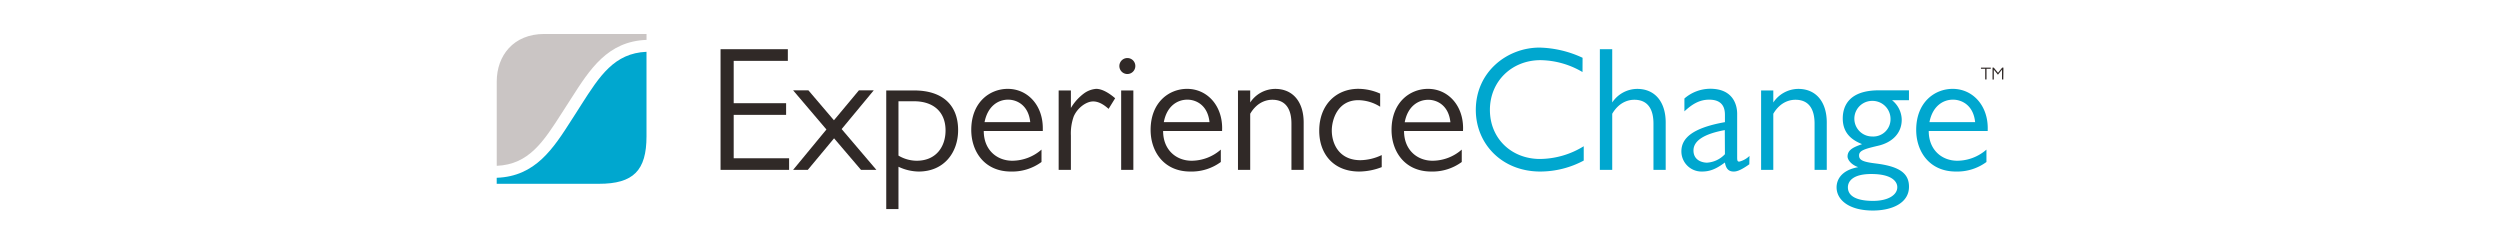 <?xml version="1.0" encoding="UTF-8"?> <svg xmlns="http://www.w3.org/2000/svg" id="Layer_1" data-name="Layer 1" viewBox="0 0 736 72"><defs><style>.cls-1{fill:#00a7cf;}.cls-2{fill:#cac5c4;}.cls-3{fill:#302927;}</style></defs><path class="cls-1" d="M171.11,30.86,169.75,33q-.67,1.07-1.35,2.1c-5.52,8.66-10.75,16.83-22.17,17.24v1.77h30.1c10.14,0,14-3.9,14-14V15.25C180.84,15.65,176.54,22.37,171.11,30.86Z"></path><path class="cls-2" d="M165.45,33.2l1.36-2.12c.46-.7.91-1.41,1.35-2.1,5.53-8.65,10.75-16.82,22.18-17.24V10h-30.1c-9.13,0-14,6.43-14,14V48.82C155.73,48.41,160,41.7,165.45,33.2Z"></path><path class="cls-3" d="M231.94,17.92H216V30.38h15.43v3.44H216V46.59h16.31V50H212.13V14.48h19.81Z"></path><path class="cls-3" d="M237.82,50H233.5l9.8-11.88-9.8-11.52H238l7.51,8.81,7.35-8.81h4.37L247.78,38,258,50h-4.53l-7.92-9.28Z"></path><path class="cls-3" d="M269.15,26.63c8.18,0,12.92,4.17,12.92,11.67,0,6.57-4.12,12.2-11.62,12.2a14.25,14.25,0,0,1-5.94-1.41V61.55h-3.6V26.63Zm-4.64,19.18a10.6,10.6,0,0,0,5.36,1.51c5.79,0,8.5-4.22,8.5-8.91,0-5.63-3.75-8.6-9.28-8.6h-4.58Z"></path><path class="cls-3" d="M307,38.56H289.62c0,5.63,3.91,8.76,8.4,8.76a13.15,13.15,0,0,0,8.6-3.28v3.65a14.55,14.55,0,0,1-9,2.81c-7.82,0-11.68-5.94-11.68-12.25,0-8.13,5.43-12.09,10.74-12.09,5.79,0,10.32,4.74,10.32,11.57Zm-3.7-2.6c-.52-5.06-4-6.62-6.51-6.62-2.92,0-6,1.87-6.94,6.62Z"></path><path class="cls-3" d="M315.27,26.63v5.16a14.69,14.69,0,0,1,3.91-4.33,7,7,0,0,1,3.54-1.3c2.24,0,4.69,2,5.58,2.76l-1.93,3.13c-.78-.68-2.5-2.19-4.54-2.19s-4.63,1.88-5.73,4.43a14.93,14.93,0,0,0-.83,5.63V50h-3.6V26.63Z"></path><path class="cls-3" d="M334.24,19.43a2.35,2.35,0,1,1-2.35-2.34A2.33,2.33,0,0,1,334.24,19.43ZM333.66,50h-3.59V26.63h3.59Z"></path><path class="cls-3" d="M359.78,38.56H342.42c0,5.63,3.91,8.76,8.39,8.76a13.12,13.12,0,0,0,8.6-3.28v3.65a14.52,14.52,0,0,1-9,2.81c-7.81,0-11.67-5.94-11.67-12.25,0-8.13,5.42-12.09,10.74-12.09,5.78,0,10.32,4.74,10.32,11.57Zm-3.7-2.6c-.53-5.06-4-6.62-6.52-6.62-2.92,0-6.05,1.87-6.93,6.62Z"></path><path class="cls-3" d="M368.06,26.63v3.54a8.9,8.9,0,0,1,7.35-4c5.26,0,8.39,3.86,8.39,9.9V50h-3.6V36.37c0-4-1.51-7-5.63-7-1.35,0-4.32.41-6.51,4.12V50h-3.6V26.63Z"></path><path class="cls-3" d="M406.32,31.42a12.34,12.34,0,0,0-6.42-1.93c-6.2,0-7.82,5.89-7.82,8.92,0,3.91,2.14,8.75,8.45,8.75a15.13,15.13,0,0,0,6.25-1.51V49.2a18.63,18.63,0,0,1-6.62,1.3c-7.61,0-11.78-5.21-11.78-12,0-7.66,5-12.35,11.52-12.35a16,16,0,0,1,6.42,1.41Z"></path><path class="cls-3" d="M430.71,38.56H413.35c0,5.63,3.91,8.76,8.39,8.76a13.1,13.1,0,0,0,8.6-3.28v3.65a14.52,14.52,0,0,1-9,2.81c-7.81,0-11.67-5.94-11.67-12.25,0-8.13,5.42-12.09,10.74-12.09,5.78,0,10.32,4.74,10.32,11.57ZM427,36c-.52-5.06-4-6.62-6.52-6.62-2.92,0-6.05,1.87-6.93,6.62Z"></path><path class="cls-1" d="M465.89,21.21a25,25,0,0,0-12.36-3.5c-8.44,0-14.9,6.21-14.9,14.65S445,46.8,453.38,46.8a24.87,24.87,0,0,0,12.87-3.75v4.22a27.23,27.23,0,0,1-12.77,3.23c-11.41,0-19-8.24-19-18.14,0-11.21,9.22-18.35,18.76-18.35a31.6,31.6,0,0,1,12.67,3Z"></path><path class="cls-1" d="M474.64,14.48V30.17a8.9,8.9,0,0,1,7.35-4c5.26,0,8.39,3.86,8.39,9.9V50h-3.6V36.37c0-4-1.51-7-5.63-7-1.35,0-4.32.41-6.51,4.12V50H471V14.48Z"></path><path class="cls-1" d="M515,48.36c-2.92,2.09-4,2.14-4.64,2.14-1.93,0-2.34-1.56-2.55-2.66C504.92,50,503.09,50.5,501,50.5A5.93,5.93,0,0,1,495,44.56c0-3.81,3.13-6.88,12.82-8.6V33.87c0-1.51-.26-4.53-4.63-4.53-3.08,0-5.27,1.56-7.3,3.44V29a11.66,11.66,0,0,1,7.61-2.87c6.67,0,7.92,4.69,7.92,7.35V46.33c0,1,.11,1.25.63,1.25a6.68,6.68,0,0,0,3-1.67ZM507.78,38.3c-6,1.1-9.22,3.08-9.22,6s2.6,3.59,4,3.59a7.9,7.9,0,0,0,5.26-2.5Z"></path><path class="cls-1" d="M522.06,26.63v3.54a8.92,8.92,0,0,1,7.35-4c5.27,0,8.39,3.86,8.39,9.9V50h-3.59V36.37c0-4-1.51-7-5.63-7-1.36,0-4.33.41-6.52,4.12V50h-3.59V26.63Z"></path><path class="cls-1" d="M562,29.49H557a7.5,7.5,0,0,1,2.87,5.74c0,4.22-3.08,6.77-6.88,7.66-4,.94-5.68,1.41-5.68,2.87s1.3,1.93,5.11,2.39c7,.89,9.59,3,9.59,6.83,0,4.8-5,7-10.64,7-7.09,0-10.68-3.18-10.68-6.83,0-2,1.15-5,6.36-5.94-2.3-.83-3.13-2.35-3.13-3.13,0-2.14,2.14-2.86,4.27-3.65-2.13-.88-5.68-2.6-5.68-7.55,0-3.65,1.83-8.29,10.64-8.29H562Zm-11.1,21.74c-5.69,0-6.88,2.35-6.88,3.91,0,3.7,5.1,4,7.4,4,4.58,0,7.14-1.82,7.14-4C558.6,53.63,557.19,51.23,550.94,51.23Zm.26-21.53a5.24,5.24,0,1,0,0,10.48A5.08,5.08,0,0,0,556.57,35,5.31,5.31,0,0,0,551.2,29.7Z"></path><path class="cls-1" d="M585.18,38.56H567.82c0,5.63,3.91,8.76,8.39,8.76a13.1,13.1,0,0,0,8.6-3.28v3.65a14.51,14.51,0,0,1-9,2.81c-7.82,0-11.68-5.94-11.68-12.25,0-8.13,5.42-12.09,10.74-12.09,5.78,0,10.32,4.74,10.32,11.57Zm-3.7-2.6c-.52-5.06-4-6.62-6.52-6.62-2.92,0-6,1.87-6.93,6.62Z"></path><path class="cls-3" d="M586.08,20.25h-1.25v3.14h-.39V20.25h-1.25v-.34h2.89Z"></path><path class="cls-3" d="M589.77,23.39h-.38v-2.9L588.19,22h0l-1.21-1.49v2.9h-.38V19.91h.37l1.24,1.52,1.23-1.52h.37Z"></path></svg> 